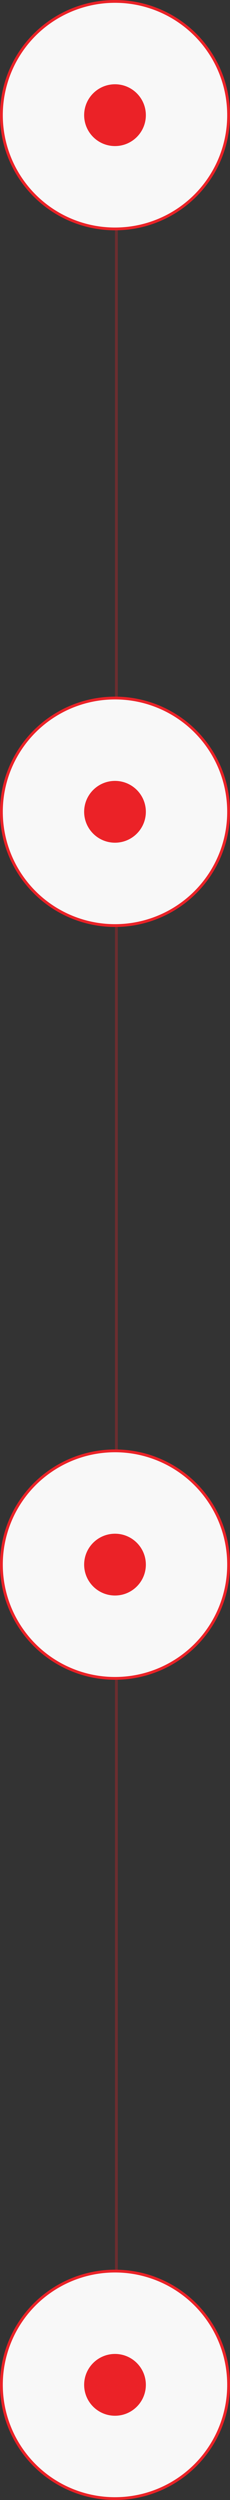 <?xml version="1.0" encoding="UTF-8"?> <svg xmlns="http://www.w3.org/2000/svg" width="41" height="445" viewBox="0 0 41 445" fill="none"><rect x="0" y="0" width="41" height="445" fill="#333333" stroke="none"/> <circle cx="20.5" cy="20.5" r="20.25" fill="#F8F8F8" stroke="#EB2227" stroke-width="0.5"></circle> <circle cx="20.5" cy="20.5" r="5.5" fill="#EB2227"></circle> <circle cx="20.5" cy="144.5" r="20.25" fill="#F8F8F8" stroke="#EB2227" stroke-width="0.5"></circle> <circle cx="20.5" cy="144.5" r="5.5" fill="#EB2227"></circle> <circle cx="20.5" cy="278.5" r="20.25" fill="#F8F8F8" stroke="#EB2227" stroke-width="0.5"></circle> <circle cx="20.5" cy="278.5" r="5.5" fill="#EB2227"></circle> <circle cx="20.5" cy="424.5" r="20.25" fill="#F8F8F8" stroke="#EB2227" stroke-width="0.5"></circle> <circle cx="20.5" cy="424.5" r="5.5" fill="#EB2227"></circle> <path d="M20.5 41H21V124H20.5V41Z" fill="#EB2227" fill-opacity="0.31"></path> <path d="M20.5 165H21V258H20.5V165Z" fill="#EB2227" fill-opacity="0.31"></path> <path d="M20.5 299H21V404H20.5L20.5 299Z" fill="#EB2227" fill-opacity="0.31"></path> </svg> 
